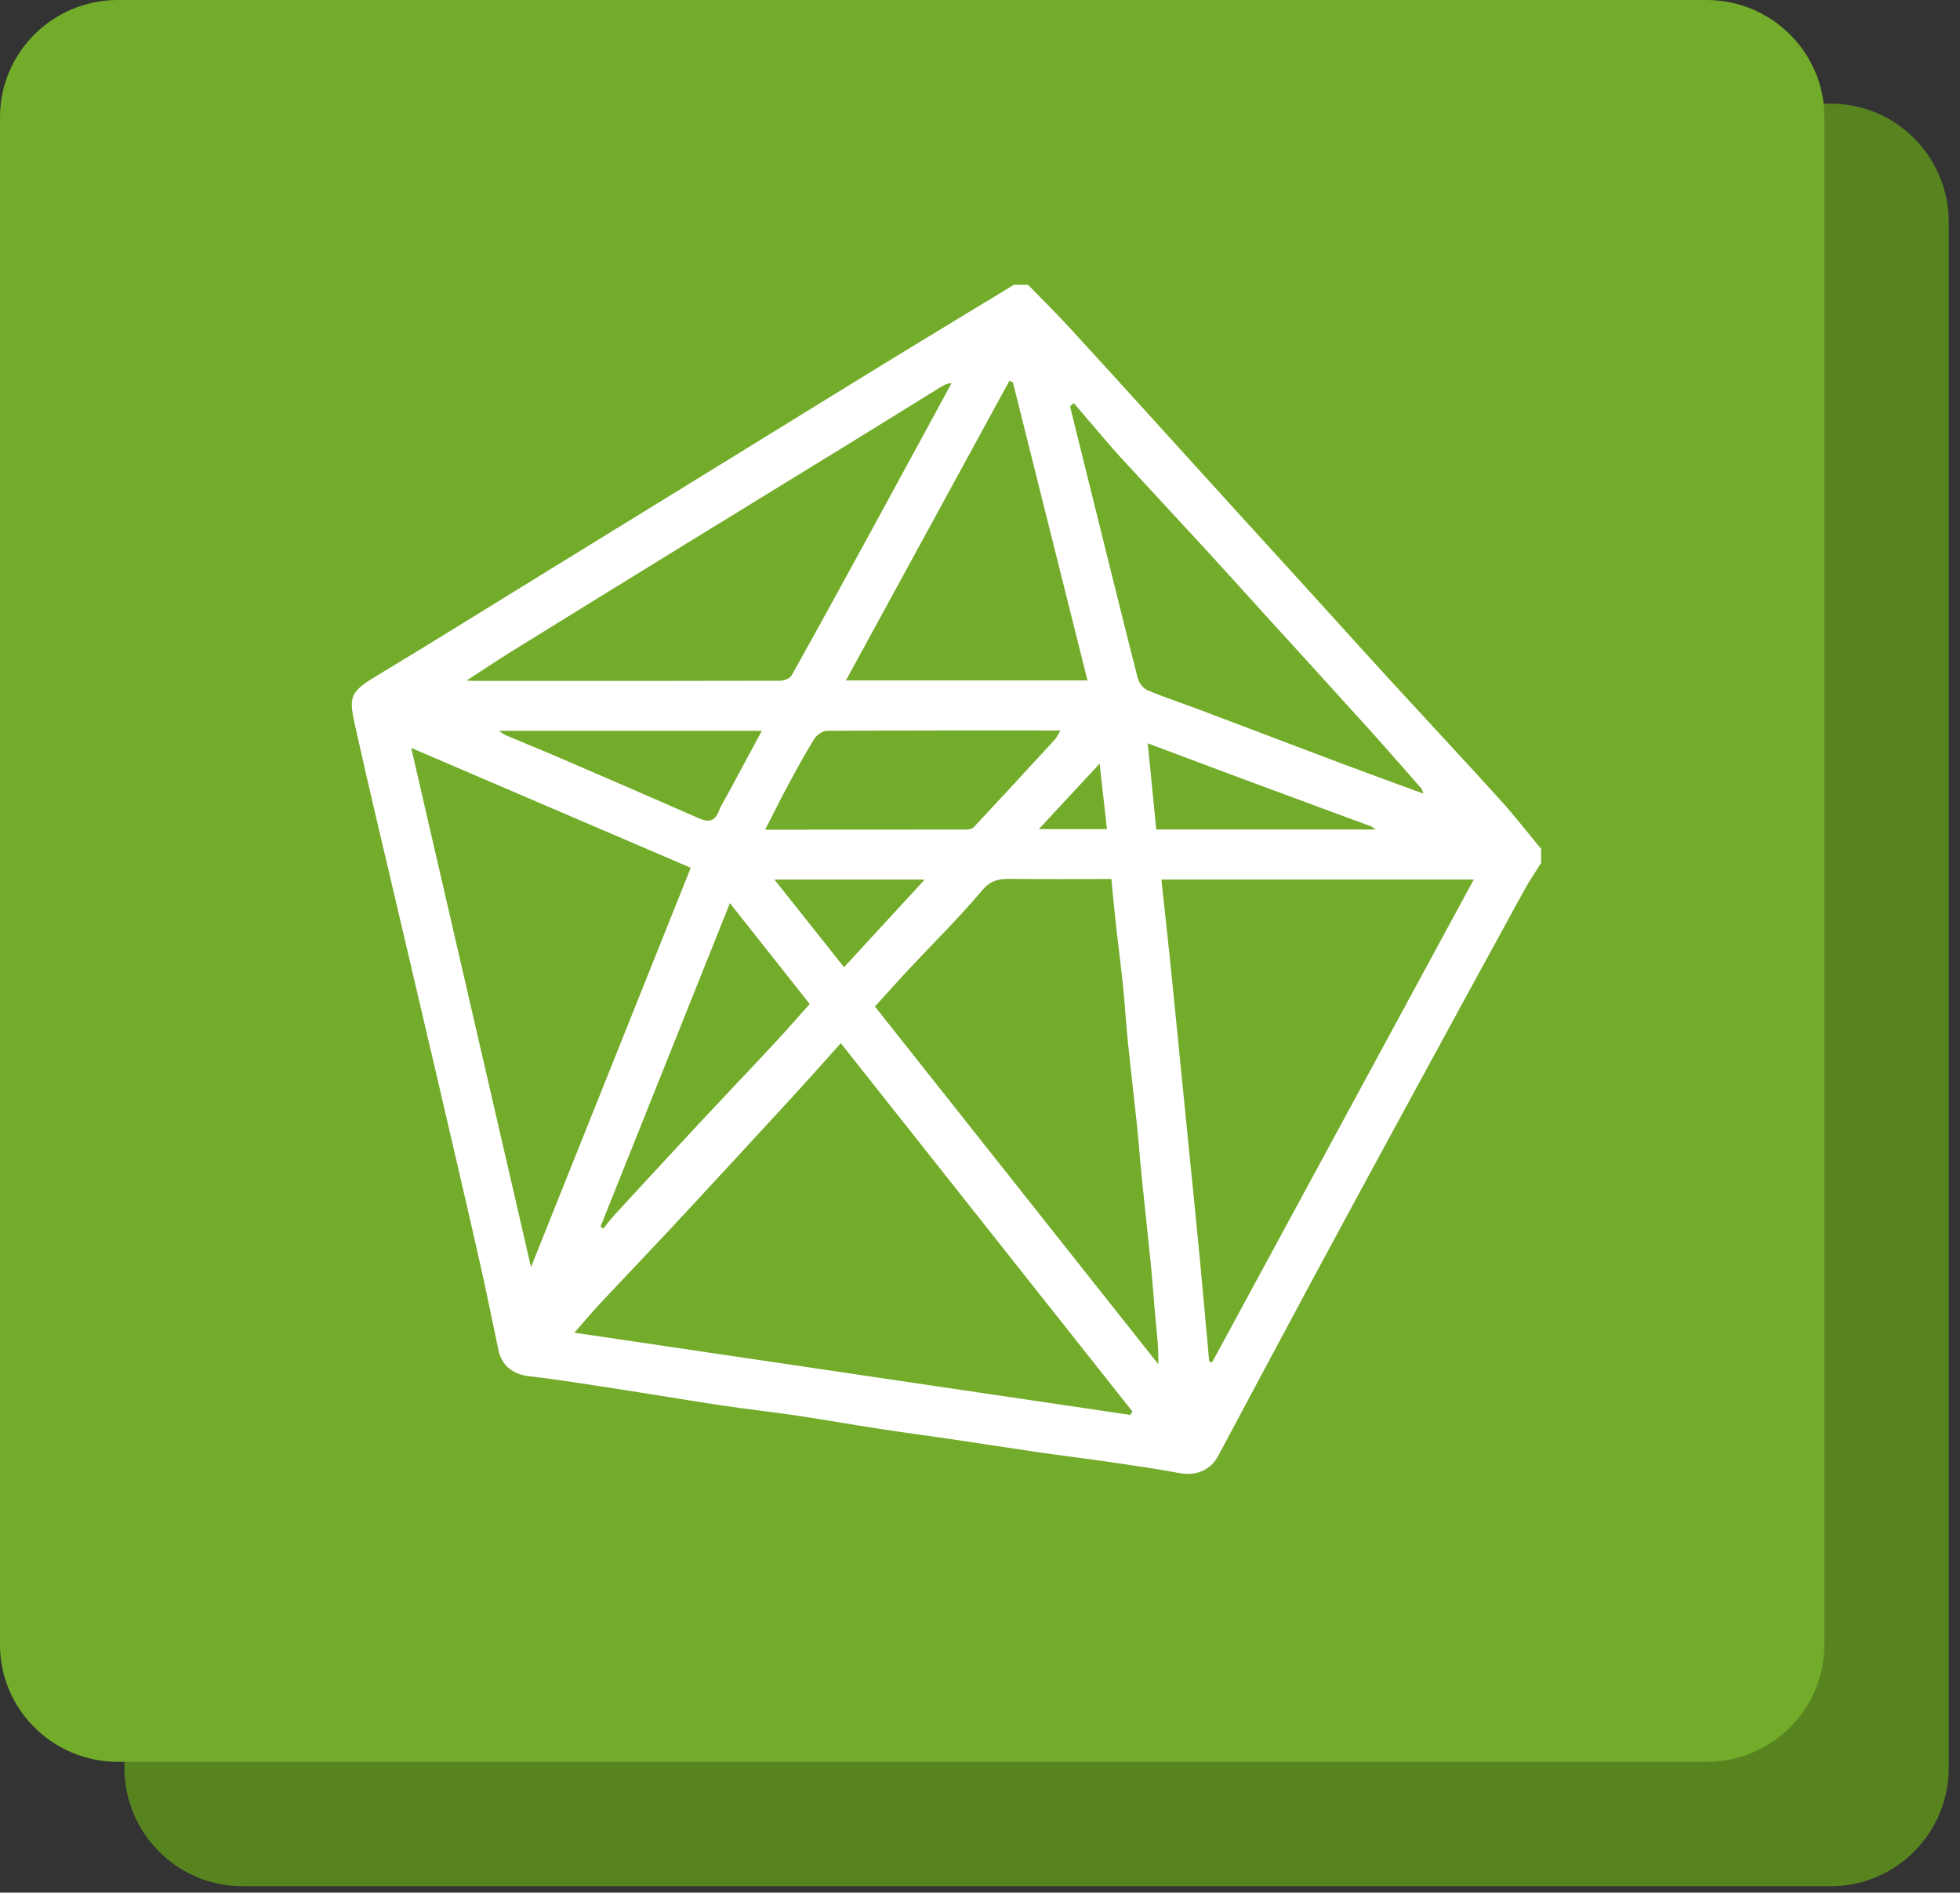 <svg width="117" height="113" viewBox="0 0 117 113" fill="none" xmlns="http://www.w3.org/2000/svg">
<rect x="0" y="0" width="117" height="113" fill="#333333" stroke="none"/>
<path d="M109.285 6.188H14.47C10.579 6.188 7.425 9.357 7.425 13.266V105.538C7.425 109.448 10.579 112.617 14.47 112.617H109.285C113.175 112.617 116.329 109.448 116.329 105.538V13.266C116.329 9.357 113.175 6.188 109.285 6.188Z" fill="#57841F"/>
<path d="M101.86 0H7.045C3.154 0 0 3.132 0 6.996V98.195C0 102.06 3.154 105.192 7.045 105.192H101.86C105.751 105.192 108.905 102.06 108.905 98.195V6.996C108.905 3.132 105.751 0 101.86 0Z" fill="#73AC2A"/>
<path d="M91.996 50.685V51.517C91.648 52.081 91.271 52.63 90.953 53.21C88.618 57.475 86.29 61.747 83.967 66.02C82.158 69.346 80.351 72.673 78.558 76.008C76.603 79.642 74.664 83.285 72.719 86.924C72.259 87.785 71.388 88.134 70.424 87.954C69.032 87.693 67.627 87.492 66.226 87.287C64.822 87.082 63.412 86.915 62.008 86.711C60.204 86.45 58.404 86.164 56.6 85.898C55.263 85.7 53.921 85.53 52.586 85.323C50.9 85.065 49.22 84.766 47.534 84.514C46.13 84.304 44.717 84.15 43.312 83.945C41.866 83.733 40.427 83.492 38.984 83.262C37.873 83.087 36.762 82.905 35.649 82.74C34.29 82.537 32.93 82.316 31.564 82.165C30.649 82.063 29.958 81.543 29.765 80.646C29.385 78.877 29.035 77.102 28.635 75.338C27.776 71.555 26.894 67.778 26.016 64C25.281 60.846 24.538 57.694 23.8 54.539C22.934 50.838 22.042 47.143 21.221 43.433C20.835 41.688 20.806 41.367 22.382 40.415C25.847 38.326 29.279 36.184 32.724 34.064C36.208 31.92 39.694 29.775 43.178 27.629C46.551 25.551 49.921 23.466 53.298 21.395C55.704 19.92 58.121 18.464 60.532 17C60.81 17 61.086 17 61.364 17C62.16 17.82 62.978 18.622 63.752 19.464C65.643 21.518 67.516 23.587 69.393 25.654C70.747 27.143 72.098 28.636 73.452 30.126C75.33 32.192 77.21 34.255 79.089 36.321C80.443 37.811 81.788 39.309 83.15 40.792C85.285 43.12 87.445 45.429 89.568 47.772C90.417 48.709 91.191 49.715 92 50.688L91.996 50.685ZM81.993 49.525C82.056 49.525 82.117 49.527 82.179 49.529C82.118 49.508 82.059 49.485 81.999 49.465C81.969 49.43 81.946 49.378 81.908 49.364C79.328 48.407 76.747 47.457 74.167 46.499C72.322 45.813 70.48 45.117 68.514 44.381C68.69 46.159 68.855 47.82 69.023 49.527H81.992L81.993 49.525ZM27.956 40.566L27.854 40.617C27.898 40.627 27.939 40.637 27.983 40.648C28.467 40.651 28.951 40.655 29.437 40.655C35.14 40.655 40.842 40.658 46.545 40.643C46.786 40.643 47.147 40.519 47.248 40.339C48.855 37.465 50.433 34.574 52.013 31.683C53.055 29.777 54.09 27.869 55.126 25.961C55.685 24.933 56.242 23.907 56.8 22.879C56.518 22.898 56.329 23 56.148 23.112C54.44 24.167 52.737 25.228 51.027 26.28C47.687 28.334 44.34 30.381 41 32.437C37.501 34.59 34.007 36.745 30.515 38.908C29.653 39.443 28.809 40.012 27.956 40.566ZM67.471 84.478C67.514 84.412 67.558 84.346 67.603 84.28C61.815 76.969 56.029 69.657 50.192 62.285C49.135 63.457 48.149 64.57 47.144 65.664C44.895 68.11 42.642 70.555 40.378 72.989C38.862 74.619 37.321 76.225 35.8 77.85C35.303 78.382 34.84 78.941 34.291 79.569C45.399 81.212 56.435 82.844 67.471 84.478ZM72.183 81.285C72.24 81.302 72.297 81.321 72.355 81.339C77.556 71.741 82.755 62.143 87.974 52.512H69.327C69.494 54.055 69.662 55.56 69.818 57.066C70.009 58.913 70.19 60.762 70.374 62.61C70.558 64.457 70.744 66.306 70.928 68.153C71.159 70.477 71.396 72.798 71.619 75.123C71.815 77.177 71.994 79.231 72.181 81.285H72.183ZM52.228 60.094C57.886 67.239 63.513 74.343 69.139 81.446C69.172 80.531 69.065 79.703 68.987 78.871C68.882 77.765 68.813 76.654 68.704 75.548C68.53 73.793 68.332 72.039 68.155 70.286C68.051 69.247 67.976 68.207 67.869 67.169C67.695 65.506 67.494 63.844 67.325 62.181C67.212 61.075 67.148 59.964 67.037 58.858C66.917 57.689 66.761 56.526 66.631 55.359C66.525 54.404 66.436 53.446 66.341 52.482C64.268 52.482 62.284 52.498 60.299 52.473C59.619 52.465 59.128 52.562 58.615 53.173C57.261 54.788 55.749 56.271 54.306 57.814C53.603 58.566 52.919 59.335 52.23 60.094H52.228ZM24.547 44.657C26.937 55.017 29.297 65.251 31.698 75.652C34.922 67.594 38.071 59.721 41.234 51.812C35.736 49.454 30.234 47.094 24.549 44.655L24.547 44.657ZM64.096 24.06C64.023 24.129 63.95 24.197 63.876 24.266C64.105 25.192 64.332 26.117 64.563 27.043C65.676 31.527 66.78 36.012 67.915 40.492C67.987 40.769 68.244 41.103 68.501 41.212C69.518 41.641 70.572 41.983 71.605 42.374C74.483 43.459 77.356 44.558 80.235 45.641C81.78 46.223 83.332 46.782 84.966 47.381C84.905 47.221 84.894 47.129 84.844 47.074C83.79 45.874 82.742 44.667 81.67 43.481C79.816 41.426 77.948 39.384 76.085 37.335C74.716 35.828 73.355 34.316 71.98 32.816C70.292 30.977 68.586 29.154 66.9 27.313C66.284 26.641 65.702 25.94 65.107 25.249C64.768 24.855 64.433 24.457 64.096 24.061V24.06ZM64.916 40.623C63.424 34.659 61.944 28.741 60.463 22.822C60.391 22.796 60.322 22.77 60.251 22.744C57.01 28.683 53.77 34.625 50.496 40.625H64.916V40.623ZM45.68 49.536C49.789 49.536 53.739 49.536 57.687 49.53C57.834 49.53 58.032 49.492 58.122 49.395C59.749 47.654 61.365 45.902 62.975 44.145C63.101 44.006 63.176 43.82 63.301 43.613C58.605 43.613 53.987 43.605 49.369 43.634C49.109 43.634 48.753 43.879 48.607 44.113C48.031 45.047 47.508 46.016 46.987 46.983C46.555 47.787 46.152 48.605 45.676 49.536H45.68ZM35.849 73.239C35.903 73.275 35.958 73.314 36.012 73.35C36.245 73.067 36.465 72.774 36.713 72.504C38.437 70.633 40.159 68.763 41.894 66.902C43.349 65.341 44.824 63.799 46.277 62.236C46.977 61.484 47.65 60.708 48.333 59.943C46.751 57.943 45.187 55.967 43.571 53.923C40.974 60.417 38.409 66.827 35.847 73.237L35.849 73.239ZM29.791 43.634C29.96 43.749 30.057 43.841 30.172 43.889C31.276 44.356 32.387 44.804 33.488 45.28C36.239 46.466 38.991 47.655 41.734 48.862C42.324 49.122 42.691 49.022 42.923 48.4C43.039 48.089 43.227 47.805 43.387 47.511C44.072 46.237 44.76 44.962 45.477 43.634H29.793H29.791ZM50.383 57.748C52.029 55.96 53.581 54.274 55.199 52.515H46.229C47.623 54.27 48.966 55.963 50.383 57.748ZM62.01 49.503H66.077C65.935 48.227 65.797 46.989 65.641 45.594C64.398 46.931 63.261 48.155 62.01 49.503Z" fill="white"/>
</svg>
